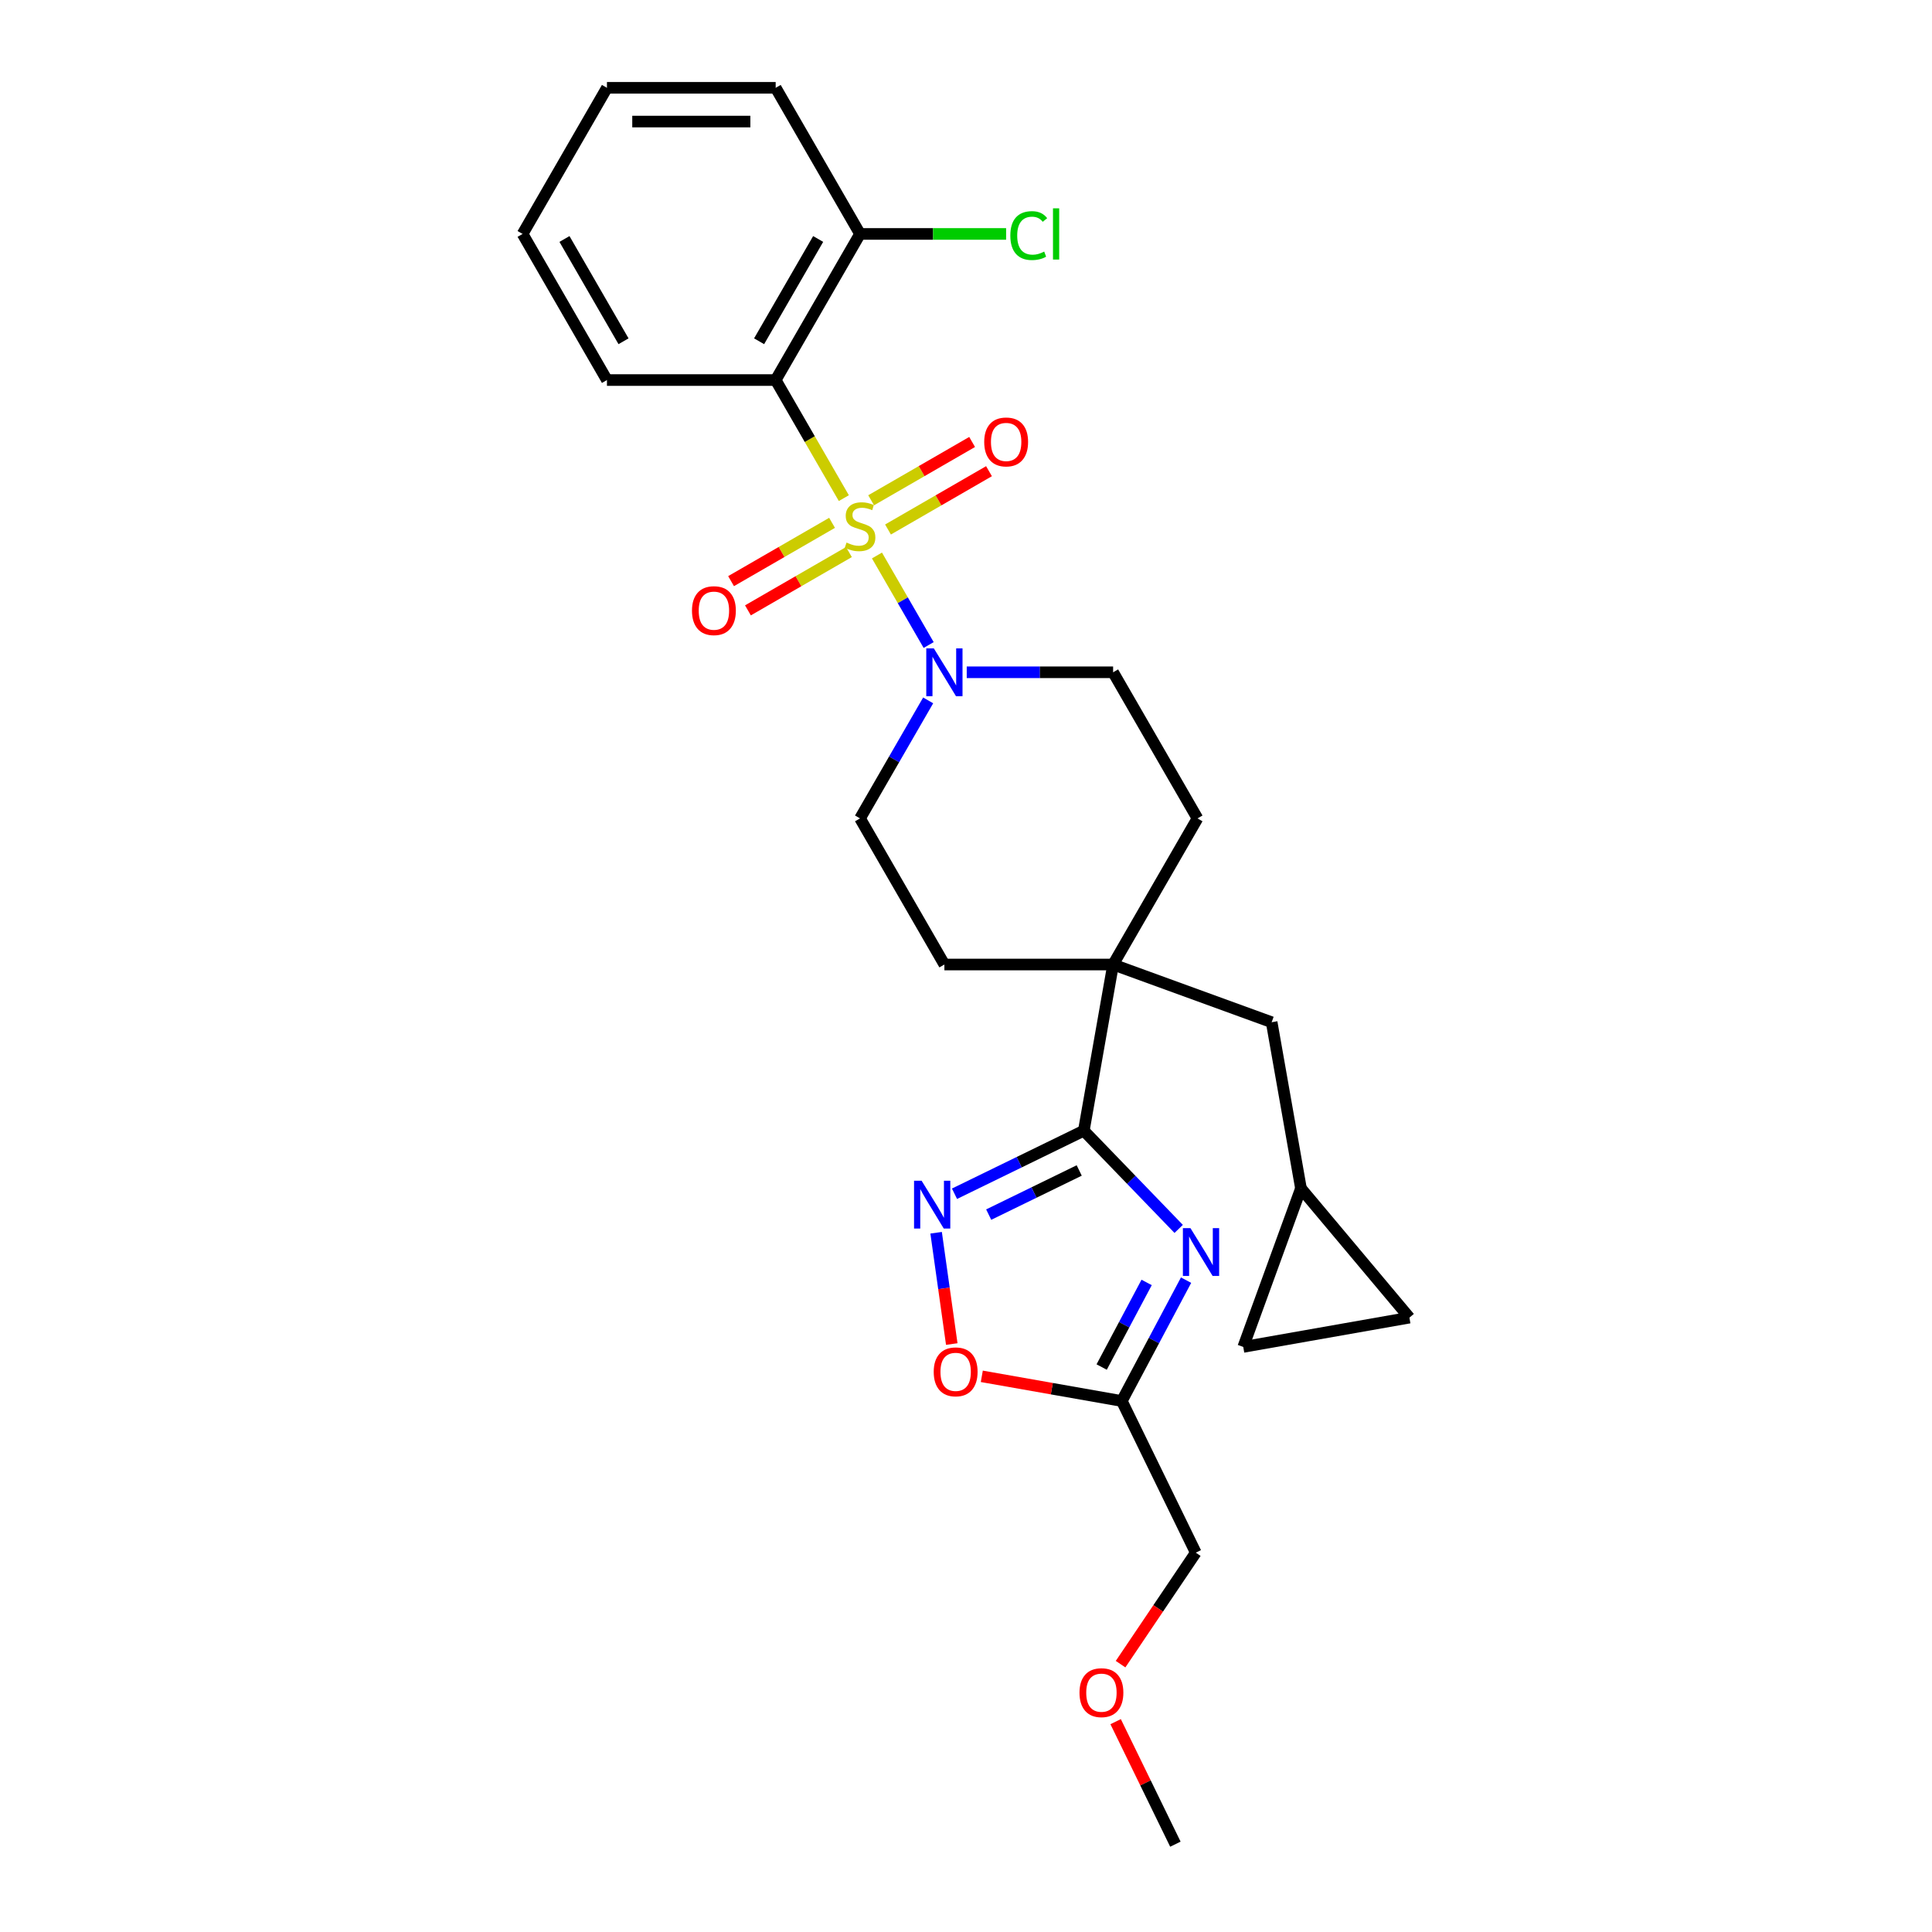 <?xml version='1.0' encoding='iso-8859-1'?>
<svg version='1.1' baseProfile='full'
              xmlns='http://www.w3.org/2000/svg'
                      xmlns:rdkit='http://www.rdkit.org/xml'
                      xmlns:xlink='http://www.w3.org/1999/xlink'
                  xml:space='preserve'
width='1000px' height='1000px' viewBox='0 0 1000 1000'>
<!-- END OF HEADER -->
<rect style='opacity:1.0;fill:#FFFFFF;stroke:none' width='1000' height='1000' x='0' y='0'> </rect>
<path class='bond-2' d='M 436.772,257.83 L 419.129,227.272' style='fill:none;fill-rule:evenodd;stroke:#CCCC00;stroke-width:6px;stroke-linecap:butt;stroke-linejoin:miter;stroke-opacity:1' />
<path class='bond-2' d='M 419.129,227.272 L 401.487,196.714' style='fill:none;fill-rule:evenodd;stroke:#000000;stroke-width:6px;stroke-linecap:butt;stroke-linejoin:miter;stroke-opacity:1' />
<path class='bond-3' d='M 453.914,287.522 L 467.292,310.692' style='fill:none;fill-rule:evenodd;stroke:#CCCC00;stroke-width:6px;stroke-linecap:butt;stroke-linejoin:miter;stroke-opacity:1' />
<path class='bond-3' d='M 467.292,310.692 L 480.669,333.862' style='fill:none;fill-rule:evenodd;stroke:#0000FF;stroke-width:6px;stroke-linecap:butt;stroke-linejoin:miter;stroke-opacity:1' />
<path class='bond-8' d='M 430.672,270.619 L 404.536,285.709' style='fill:none;fill-rule:evenodd;stroke:#CCCC00;stroke-width:6px;stroke-linecap:butt;stroke-linejoin:miter;stroke-opacity:1' />
<path class='bond-8' d='M 404.536,285.709 L 378.399,300.799' style='fill:none;fill-rule:evenodd;stroke:#FF0000;stroke-width:6px;stroke-linecap:butt;stroke-linejoin:miter;stroke-opacity:1' />
<path class='bond-8' d='M 439.405,285.745 L 413.269,300.835' style='fill:none;fill-rule:evenodd;stroke:#CCCC00;stroke-width:6px;stroke-linecap:butt;stroke-linejoin:miter;stroke-opacity:1' />
<path class='bond-8' d='M 413.269,300.835 L 387.132,315.925' style='fill:none;fill-rule:evenodd;stroke:#FF0000;stroke-width:6px;stroke-linecap:butt;stroke-linejoin:miter;stroke-opacity:1' />
<path class='bond-9' d='M 459.631,274.068 L 485.767,258.978' style='fill:none;fill-rule:evenodd;stroke:#CCCC00;stroke-width:6px;stroke-linecap:butt;stroke-linejoin:miter;stroke-opacity:1' />
<path class='bond-9' d='M 485.767,258.978 L 511.903,243.888' style='fill:none;fill-rule:evenodd;stroke:#FF0000;stroke-width:6px;stroke-linecap:butt;stroke-linejoin:miter;stroke-opacity:1' />
<path class='bond-9' d='M 450.898,258.942 L 477.034,243.852' style='fill:none;fill-rule:evenodd;stroke:#CCCC00;stroke-width:6px;stroke-linecap:butt;stroke-linejoin:miter;stroke-opacity:1' />
<path class='bond-9' d='M 477.034,243.852 L 503.17,228.762' style='fill:none;fill-rule:evenodd;stroke:#FF0000;stroke-width:6px;stroke-linecap:butt;stroke-linejoin:miter;stroke-opacity:1' />
<path class='bond-0' d='M 610.083,636.082 L 585.532,610.659' style='fill:none;fill-rule:evenodd;stroke:#0000FF;stroke-width:6px;stroke-linecap:butt;stroke-linejoin:miter;stroke-opacity:1' />
<path class='bond-0' d='M 585.532,610.659 L 560.981,585.236' style='fill:none;fill-rule:evenodd;stroke:#000000;stroke-width:6px;stroke-linecap:butt;stroke-linejoin:miter;stroke-opacity:1' />
<path class='bond-6' d='M 613.91,662.605 L 597.278,693.884' style='fill:none;fill-rule:evenodd;stroke:#0000FF;stroke-width:6px;stroke-linecap:butt;stroke-linejoin:miter;stroke-opacity:1' />
<path class='bond-6' d='M 597.278,693.884 L 580.647,725.163' style='fill:none;fill-rule:evenodd;stroke:#000000;stroke-width:6px;stroke-linecap:butt;stroke-linejoin:miter;stroke-opacity:1' />
<path class='bond-6' d='M 593.499,663.789 L 581.857,685.684' style='fill:none;fill-rule:evenodd;stroke:#0000FF;stroke-width:6px;stroke-linecap:butt;stroke-linejoin:miter;stroke-opacity:1' />
<path class='bond-6' d='M 581.857,685.684 L 570.215,707.58' style='fill:none;fill-rule:evenodd;stroke:#000000;stroke-width:6px;stroke-linecap:butt;stroke-linejoin:miter;stroke-opacity:1' />
<path class='bond-1' d='M 560.981,585.236 L 576.146,499.233' style='fill:none;fill-rule:evenodd;stroke:#000000;stroke-width:6px;stroke-linecap:butt;stroke-linejoin:miter;stroke-opacity:1' />
<path class='bond-4' d='M 560.981,585.236 L 527.517,601.558' style='fill:none;fill-rule:evenodd;stroke:#000000;stroke-width:6px;stroke-linecap:butt;stroke-linejoin:miter;stroke-opacity:1' />
<path class='bond-4' d='M 527.517,601.558 L 494.052,617.879' style='fill:none;fill-rule:evenodd;stroke:#0000FF;stroke-width:6px;stroke-linecap:butt;stroke-linejoin:miter;stroke-opacity:1' />
<path class='bond-4' d='M 558.598,605.831 L 535.173,617.256' style='fill:none;fill-rule:evenodd;stroke:#000000;stroke-width:6px;stroke-linecap:butt;stroke-linejoin:miter;stroke-opacity:1' />
<path class='bond-4' d='M 535.173,617.256 L 511.748,628.681' style='fill:none;fill-rule:evenodd;stroke:#0000FF;stroke-width:6px;stroke-linecap:butt;stroke-linejoin:miter;stroke-opacity:1' />
<path class='bond-11' d='M 401.487,196.714 L 445.151,121.084' style='fill:none;fill-rule:evenodd;stroke:#000000;stroke-width:6px;stroke-linecap:butt;stroke-linejoin:miter;stroke-opacity:1' />
<path class='bond-11' d='M 392.91,176.637 L 423.476,123.696' style='fill:none;fill-rule:evenodd;stroke:#000000;stroke-width:6px;stroke-linecap:butt;stroke-linejoin:miter;stroke-opacity:1' />
<path class='bond-20' d='M 401.487,196.714 L 314.157,196.714' style='fill:none;fill-rule:evenodd;stroke:#000000;stroke-width:6px;stroke-linecap:butt;stroke-linejoin:miter;stroke-opacity:1' />
<path class='bond-15' d='M 480.416,362.523 L 462.784,393.063' style='fill:none;fill-rule:evenodd;stroke:#0000FF;stroke-width:6px;stroke-linecap:butt;stroke-linejoin:miter;stroke-opacity:1' />
<path class='bond-15' d='M 462.784,393.063 L 445.151,423.603' style='fill:none;fill-rule:evenodd;stroke:#000000;stroke-width:6px;stroke-linecap:butt;stroke-linejoin:miter;stroke-opacity:1' />
<path class='bond-16' d='M 500.379,347.973 L 538.262,347.973' style='fill:none;fill-rule:evenodd;stroke:#0000FF;stroke-width:6px;stroke-linecap:butt;stroke-linejoin:miter;stroke-opacity:1' />
<path class='bond-16' d='M 538.262,347.973 L 576.146,347.973' style='fill:none;fill-rule:evenodd;stroke:#000000;stroke-width:6px;stroke-linecap:butt;stroke-linejoin:miter;stroke-opacity:1' />
<path class='bond-7' d='M 484.535,638.068 L 488.583,666.872' style='fill:none;fill-rule:evenodd;stroke:#0000FF;stroke-width:6px;stroke-linecap:butt;stroke-linejoin:miter;stroke-opacity:1' />
<path class='bond-7' d='M 488.583,666.872 L 492.631,695.677' style='fill:none;fill-rule:evenodd;stroke:#FF0000;stroke-width:6px;stroke-linecap:butt;stroke-linejoin:miter;stroke-opacity:1' />
<path class='bond-5' d='M 576.146,499.233 L 619.811,423.603' style='fill:none;fill-rule:evenodd;stroke:#000000;stroke-width:6px;stroke-linecap:butt;stroke-linejoin:miter;stroke-opacity:1' />
<path class='bond-12' d='M 576.146,499.233 L 658.209,529.101' style='fill:none;fill-rule:evenodd;stroke:#000000;stroke-width:6px;stroke-linecap:butt;stroke-linejoin:miter;stroke-opacity:1' />
<path class='bond-27' d='M 576.146,499.233 L 488.816,499.233' style='fill:none;fill-rule:evenodd;stroke:#000000;stroke-width:6px;stroke-linecap:butt;stroke-linejoin:miter;stroke-opacity:1' />
<path class='bond-21' d='M 580.647,725.163 L 618.93,803.654' style='fill:none;fill-rule:evenodd;stroke:#000000;stroke-width:6px;stroke-linecap:butt;stroke-linejoin:miter;stroke-opacity:1' />
<path class='bond-30' d='M 580.647,725.163 L 544.413,718.774' style='fill:none;fill-rule:evenodd;stroke:#000000;stroke-width:6px;stroke-linecap:butt;stroke-linejoin:miter;stroke-opacity:1' />
<path class='bond-30' d='M 544.413,718.774 L 508.18,712.385' style='fill:none;fill-rule:evenodd;stroke:#FF0000;stroke-width:6px;stroke-linecap:butt;stroke-linejoin:miter;stroke-opacity:1' />
<path class='bond-10' d='M 673.374,615.104 L 658.209,529.101' style='fill:none;fill-rule:evenodd;stroke:#000000;stroke-width:6px;stroke-linecap:butt;stroke-linejoin:miter;stroke-opacity:1' />
<path class='bond-13' d='M 673.374,615.104 L 729.508,682.003' style='fill:none;fill-rule:evenodd;stroke:#000000;stroke-width:6px;stroke-linecap:butt;stroke-linejoin:miter;stroke-opacity:1' />
<path class='bond-14' d='M 673.374,615.104 L 643.505,697.167' style='fill:none;fill-rule:evenodd;stroke:#000000;stroke-width:6px;stroke-linecap:butt;stroke-linejoin:miter;stroke-opacity:1' />
<path class='bond-19' d='M 445.151,121.084 L 482.956,121.084' style='fill:none;fill-rule:evenodd;stroke:#000000;stroke-width:6px;stroke-linecap:butt;stroke-linejoin:miter;stroke-opacity:1' />
<path class='bond-19' d='M 482.956,121.084 L 520.761,121.084' style='fill:none;fill-rule:evenodd;stroke:#00CC00;stroke-width:6px;stroke-linecap:butt;stroke-linejoin:miter;stroke-opacity:1' />
<path class='bond-23' d='M 445.151,121.084 L 401.487,45.455' style='fill:none;fill-rule:evenodd;stroke:#000000;stroke-width:6px;stroke-linecap:butt;stroke-linejoin:miter;stroke-opacity:1' />
<path class='bond-29' d='M 729.508,682.003 L 643.505,697.167' style='fill:none;fill-rule:evenodd;stroke:#000000;stroke-width:6px;stroke-linecap:butt;stroke-linejoin:miter;stroke-opacity:1' />
<path class='bond-17' d='M 445.151,423.603 L 488.816,499.233' style='fill:none;fill-rule:evenodd;stroke:#000000;stroke-width:6px;stroke-linecap:butt;stroke-linejoin:miter;stroke-opacity:1' />
<path class='bond-18' d='M 576.146,347.973 L 619.811,423.603' style='fill:none;fill-rule:evenodd;stroke:#000000;stroke-width:6px;stroke-linecap:butt;stroke-linejoin:miter;stroke-opacity:1' />
<path class='bond-25' d='M 314.157,196.714 L 270.492,121.084' style='fill:none;fill-rule:evenodd;stroke:#000000;stroke-width:6px;stroke-linecap:butt;stroke-linejoin:miter;stroke-opacity:1' />
<path class='bond-25' d='M 322.733,176.637 L 292.168,123.696' style='fill:none;fill-rule:evenodd;stroke:#000000;stroke-width:6px;stroke-linecap:butt;stroke-linejoin:miter;stroke-opacity:1' />
<path class='bond-22' d='M 618.93,803.654 L 599.466,832.51' style='fill:none;fill-rule:evenodd;stroke:#000000;stroke-width:6px;stroke-linecap:butt;stroke-linejoin:miter;stroke-opacity:1' />
<path class='bond-22' d='M 599.466,832.51 L 580.003,861.365' style='fill:none;fill-rule:evenodd;stroke:#FF0000;stroke-width:6px;stroke-linecap:butt;stroke-linejoin:miter;stroke-opacity:1' />
<path class='bond-24' d='M 577.447,891.127 L 592.913,922.836' style='fill:none;fill-rule:evenodd;stroke:#FF0000;stroke-width:6px;stroke-linecap:butt;stroke-linejoin:miter;stroke-opacity:1' />
<path class='bond-24' d='M 592.913,922.836 L 608.378,954.545' style='fill:none;fill-rule:evenodd;stroke:#000000;stroke-width:6px;stroke-linecap:butt;stroke-linejoin:miter;stroke-opacity:1' />
<path class='bond-28' d='M 401.487,45.455 L 314.157,45.455' style='fill:none;fill-rule:evenodd;stroke:#000000;stroke-width:6px;stroke-linecap:butt;stroke-linejoin:miter;stroke-opacity:1' />
<path class='bond-28' d='M 388.387,62.92 L 327.256,62.92' style='fill:none;fill-rule:evenodd;stroke:#000000;stroke-width:6px;stroke-linecap:butt;stroke-linejoin:miter;stroke-opacity:1' />
<path class='bond-26' d='M 270.492,121.084 L 314.157,45.455' style='fill:none;fill-rule:evenodd;stroke:#000000;stroke-width:6px;stroke-linecap:butt;stroke-linejoin:miter;stroke-opacity:1' />
<path  class='atom-0' d='M 438.165 280.832
Q 438.444 280.937, 439.597 281.426
Q 440.75 281.915, 442.007 282.229
Q 443.3 282.509, 444.558 282.509
Q 446.898 282.509, 448.26 281.391
Q 449.623 280.238, 449.623 278.247
Q 449.623 276.885, 448.924 276.046
Q 448.26 275.208, 447.212 274.754
Q 446.164 274.3, 444.418 273.776
Q 442.217 273.112, 440.89 272.483
Q 439.597 271.855, 438.654 270.527
Q 437.746 269.2, 437.746 266.964
Q 437.746 263.855, 439.842 261.934
Q 441.973 260.013, 446.164 260.013
Q 449.029 260.013, 452.277 261.375
L 451.474 264.065
Q 448.505 262.842, 446.269 262.842
Q 443.859 262.842, 442.531 263.855
Q 441.204 264.833, 441.239 266.545
Q 441.239 267.872, 441.903 268.676
Q 442.601 269.479, 443.579 269.933
Q 444.592 270.388, 446.269 270.912
Q 448.505 271.61, 449.832 272.309
Q 451.16 273.007, 452.103 274.44
Q 453.081 275.837, 453.081 278.247
Q 453.081 281.671, 450.775 283.522
Q 448.505 285.338, 444.697 285.338
Q 442.497 285.338, 440.82 284.849
Q 439.178 284.395, 437.222 283.592
L 438.165 280.832
' fill='#CCCC00'/>
<path  class='atom-1' d='M 616.179 635.69
L 624.283 648.789
Q 625.086 650.082, 626.379 652.422
Q 627.671 654.762, 627.741 654.902
L 627.741 635.69
L 631.025 635.69
L 631.025 660.421
L 627.636 660.421
L 618.938 646.099
Q 617.925 644.423, 616.842 642.501
Q 615.794 640.58, 615.48 639.986
L 615.48 660.421
L 612.266 660.421
L 612.266 635.69
L 616.179 635.69
' fill='#0000FF'/>
<path  class='atom-4' d='M 483.349 335.608
L 491.454 348.707
Q 492.257 349.999, 493.549 352.34
Q 494.842 354.68, 494.912 354.82
L 494.912 335.608
L 498.195 335.608
L 498.195 360.339
L 494.807 360.339
L 486.109 346.017
Q 485.096 344.341, 484.013 342.419
Q 482.965 340.498, 482.651 339.904
L 482.651 360.339
L 479.437 360.339
L 479.437 335.608
L 483.349 335.608
' fill='#0000FF'/>
<path  class='atom-5' d='M 477.023 611.153
L 485.127 624.252
Q 485.931 625.545, 487.223 627.885
Q 488.516 630.226, 488.585 630.365
L 488.585 611.153
L 491.869 611.153
L 491.869 635.885
L 488.481 635.885
L 479.783 621.562
Q 478.77 619.886, 477.687 617.964
Q 476.639 616.043, 476.324 615.449
L 476.324 635.885
L 473.111 635.885
L 473.111 611.153
L 477.023 611.153
' fill='#0000FF'/>
<path  class='atom-8' d='M 483.291 710.068
Q 483.291 704.13, 486.225 700.811
Q 489.159 697.493, 494.644 697.493
Q 500.128 697.493, 503.062 700.811
Q 505.997 704.13, 505.997 710.068
Q 505.997 716.077, 503.027 719.5
Q 500.058 722.888, 494.644 722.888
Q 489.194 722.888, 486.225 719.5
Q 483.291 716.112, 483.291 710.068
M 494.644 720.094
Q 498.416 720.094, 500.442 717.579
Q 502.503 715.029, 502.503 710.068
Q 502.503 705.213, 500.442 702.768
Q 498.416 700.287, 494.644 700.287
Q 490.871 700.287, 488.81 702.733
Q 486.784 705.178, 486.784 710.068
Q 486.784 715.064, 488.81 717.579
Q 490.871 720.094, 494.644 720.094
' fill='#FF0000'/>
<path  class='atom-9' d='M 358.169 316.078
Q 358.169 310.14, 361.103 306.821
Q 364.037 303.503, 369.522 303.503
Q 375.006 303.503, 377.94 306.821
Q 380.874 310.14, 380.874 316.078
Q 380.874 322.087, 377.905 325.51
Q 374.936 328.898, 369.522 328.898
Q 364.072 328.898, 361.103 325.51
Q 358.169 322.122, 358.169 316.078
M 369.522 326.104
Q 373.294 326.104, 375.32 323.589
Q 377.381 321.039, 377.381 316.078
Q 377.381 311.223, 375.32 308.778
Q 373.294 306.297, 369.522 306.297
Q 365.749 306.297, 363.688 308.743
Q 361.662 311.188, 361.662 316.078
Q 361.662 321.074, 363.688 323.589
Q 365.749 326.104, 369.522 326.104
' fill='#FF0000'/>
<path  class='atom-10' d='M 509.428 228.749
Q 509.428 222.81, 512.362 219.492
Q 515.297 216.173, 520.781 216.173
Q 526.265 216.173, 529.2 219.492
Q 532.134 222.81, 532.134 228.749
Q 532.134 234.757, 529.165 238.18
Q 526.196 241.569, 520.781 241.569
Q 515.332 241.569, 512.362 238.18
Q 509.428 234.792, 509.428 228.749
M 520.781 238.774
Q 524.554 238.774, 526.58 236.259
Q 528.641 233.709, 528.641 228.749
Q 528.641 223.893, 526.58 221.448
Q 524.554 218.968, 520.781 218.968
Q 517.008 218.968, 514.947 221.413
Q 512.921 223.858, 512.921 228.749
Q 512.921 233.744, 514.947 236.259
Q 517.008 238.774, 520.781 238.774
' fill='#FF0000'/>
<path  class='atom-20' d='M 522.945 121.94
Q 522.945 115.792, 525.809 112.578
Q 528.708 109.33, 534.193 109.33
Q 539.293 109.33, 542.017 112.928
L 539.712 114.814
Q 537.721 112.194, 534.193 112.194
Q 530.455 112.194, 528.464 114.709
Q 526.508 117.189, 526.508 121.94
Q 526.508 126.831, 528.534 129.346
Q 530.595 131.861, 534.577 131.861
Q 537.302 131.861, 540.48 130.219
L 541.459 132.839
Q 540.166 133.677, 538.21 134.166
Q 536.254 134.655, 534.088 134.655
Q 528.708 134.655, 525.809 131.372
Q 522.945 128.088, 522.945 121.94
' fill='#00CC00'/>
<path  class='atom-20' d='M 545.022 107.828
L 548.235 107.828
L 548.235 134.341
L 545.022 134.341
L 545.022 107.828
' fill='#00CC00'/>
<path  class='atom-23' d='M 558.743 876.124
Q 558.743 870.186, 561.677 866.867
Q 564.611 863.548, 570.095 863.548
Q 575.58 863.548, 578.514 866.867
Q 581.448 870.186, 581.448 876.124
Q 581.448 882.132, 578.479 885.556
Q 575.51 888.944, 570.095 888.944
Q 564.646 888.944, 561.677 885.556
Q 558.743 882.167, 558.743 876.124
M 570.095 886.149
Q 573.868 886.149, 575.894 883.634
Q 577.955 881.084, 577.955 876.124
Q 577.955 871.268, 575.894 868.823
Q 573.868 866.343, 570.095 866.343
Q 566.323 866.343, 564.262 868.788
Q 562.236 871.233, 562.236 876.124
Q 562.236 881.119, 564.262 883.634
Q 566.323 886.149, 570.095 886.149
' fill='#FF0000'/>
</svg>
